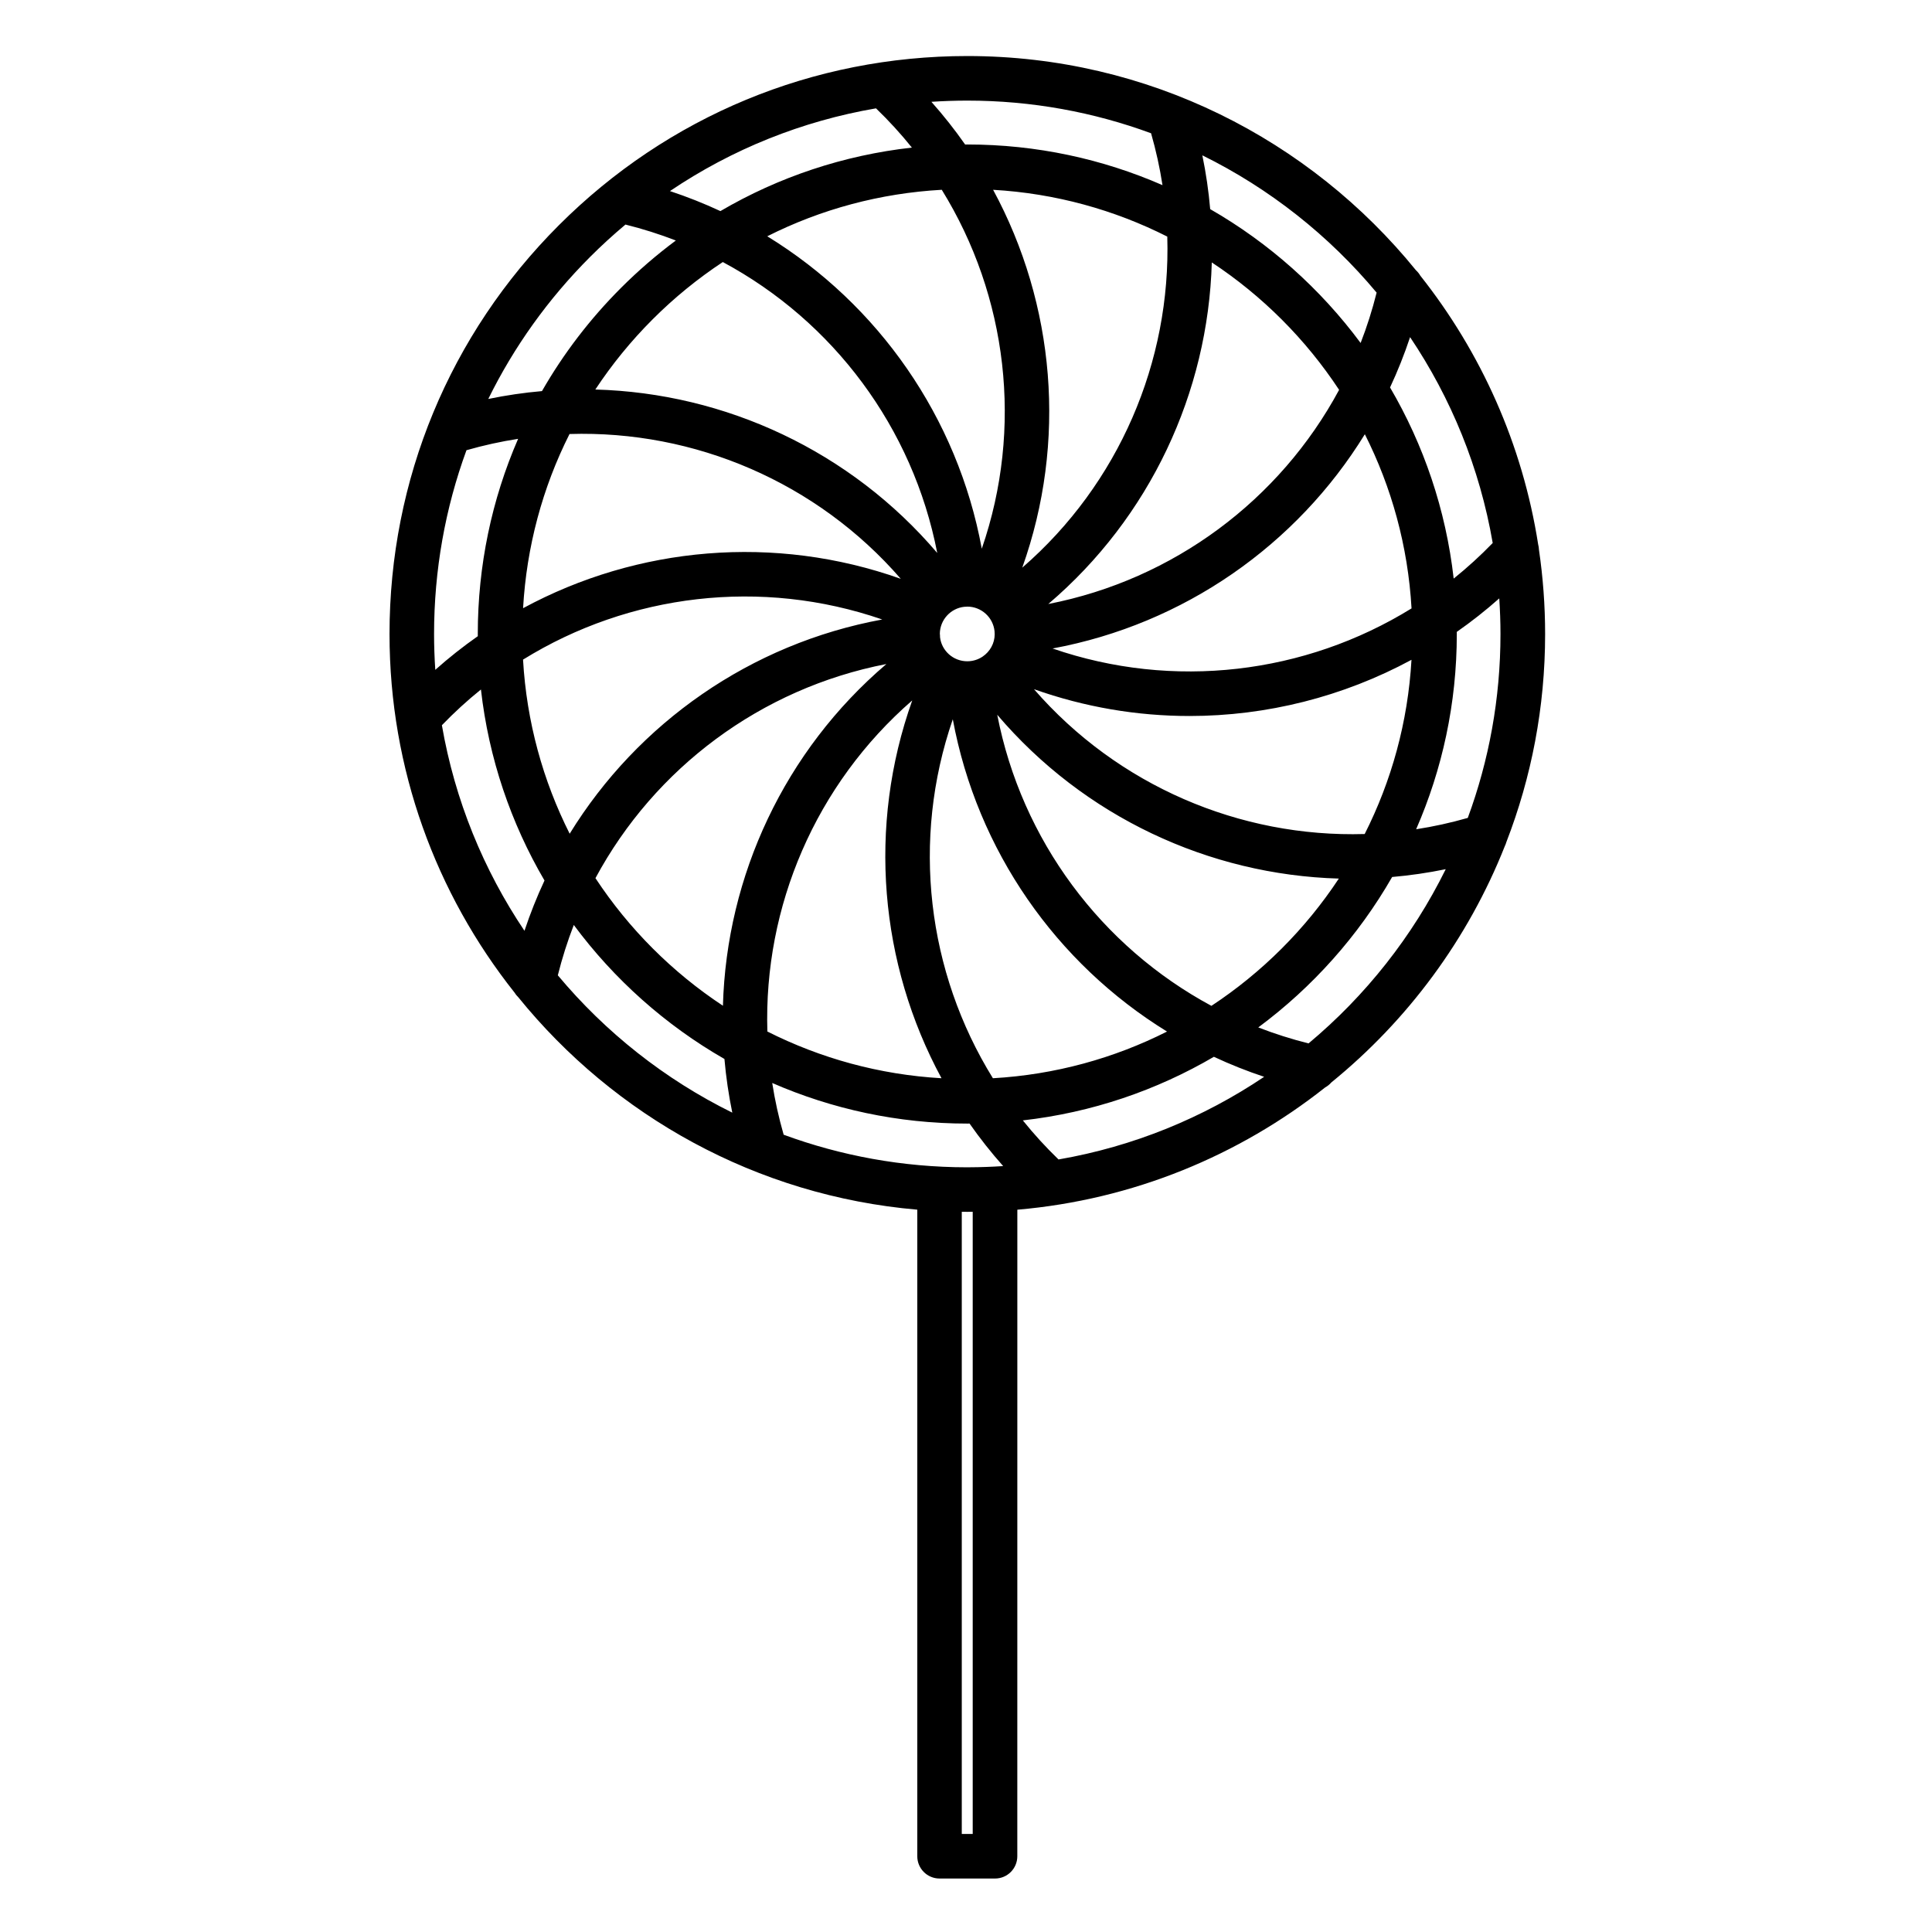 <?xml version="1.0" encoding="UTF-8"?>
<!-- Uploaded to: ICON Repo, www.svgrepo.com, Generator: ICON Repo Mixer Tools -->
<svg fill="#000000" width="800px" height="800px" version="1.1" viewBox="144 144 512 512" xmlns="http://www.w3.org/2000/svg">
 <path d="m542.79 368.23c0.172-0.34 0.309-0.695 0.41-1.066 6.629-17.117 10.273-35.707 10.273-55.133 0-7.602-0.566-15.07-1.637-22.375-0.012-0.457-0.082-0.914-0.203-1.359-4.156-26.621-15.191-50.992-31.227-71.234-0.309-0.535-0.699-1.023-1.164-1.445-28.098-34.609-70.953-56.77-118.89-56.77-40.895 0-79.344 15.934-108.27 44.863-28.926 28.934-44.855 67.402-44.855 108.32 0 35.863 12.398 68.883 33.129 95.008 0.273 0.449 0.605 0.859 0.984 1.223 25.48 31.453 63.148 52.641 105.75 56.312v171.35c0 3.262 2.644 5.902 5.902 5.902h14.703c3.262 0 5.902-2.644 5.902-5.902l0.008-171.34c30.648-2.641 58.746-14.344 81.59-32.418 0.609-0.332 1.152-0.773 1.613-1.301 20.246-16.465 36.223-37.984 45.98-62.625zm-118.27 83.039c-3.394-3.281-6.551-6.734-9.457-10.352 18.289-2.074 35.438-7.965 50.629-16.855 4.305 2.012 8.75 3.785 13.32 5.305-16.133 10.852-34.605 18.461-54.492 21.902zm-23.598 2.07c-0.191 0-0.387 0.008-0.578 0.008h-0.133c-17.047-0.016-33.395-3.066-48.535-8.637-1.305-4.543-2.316-9.117-3.027-13.707 15.848 6.914 33.332 10.758 51.699 10.758 0.199 0 0.398-0.008 0.594-0.008 2.731 3.902 5.699 7.664 8.906 11.27-2.953 0.195-5.93 0.305-8.926 0.316zm-99.121-76.621c15.703-29.184 43.863-50.301 77.102-56.746-26.969 22.988-42.355 56.098-43.32 90.555-13.422-8.855-24.938-20.379-33.781-33.809zm-40.695-40.527c3.281-3.398 6.734-6.559 10.348-9.469 2.07 18.289 7.957 35.434 16.844 50.621-2.012 4.309-3.785 8.754-5.309 13.328-10.84-16.121-18.445-34.594-21.883-54.48zm-2.074-24.16c0-16.887 2.949-33.32 8.586-48.719 4.535-1.301 9.105-2.305 13.688-3.016-7.004 16.109-10.688 33.637-10.688 51.734 0 0.191 0.008 0.379 0.008 0.566-3.902 2.731-7.664 5.703-11.27 8.914-0.207-3.133-0.324-6.293-0.324-9.48zm117.12-139.32c3.414 3.297 6.59 6.769 9.508 10.402-18.047 2.019-35.262 7.754-50.746 16.828-4.32-2.012-8.785-3.785-13.371-5.305 16.465-11.109 35.004-18.562 54.609-21.926zm17.426 21.582c17.43 28.188 21.645 63.121 10.605 95.117-6.426-34.855-27.434-64.738-56.848-82.793 14.27-7.199 29.945-11.41 46.242-12.324zm105.3 53.02c-15.695 29.164-43.84 50.281-77.07 56.754 26.957-22.965 42.352-56.062 43.332-90.52 13.402 8.848 24.898 20.352 33.738 33.766zm40.707 40.586c-3.281 3.383-6.734 6.531-10.344 9.43-2.074-18.301-7.965-35.457-16.863-50.652 2.016-4.309 3.789-8.758 5.309-13.332 10.855 16.148 18.465 34.648 21.898 54.555zm-21.512 17.332c-28.215 17.438-63.152 21.656-95.133 10.625 34.828-6.449 64.695-27.43 82.758-56.777 7.074 14.02 11.43 29.637 12.375 46.152zm-118.46-0.426c0.215 0 0.438-0.012 0.656-0.035 0.023-0.004 0.043-0.008 0.062-0.012h0.004c3.746 0 6.84 2.852 7.227 6.496-0.004 0.234 0.008 0.473 0.031 0.715 0.004 0.016 0.008 0.031 0.012 0.047v0.012c0 2.477-1.266 4.664-3.188 5.965-0.02 0.012-0.035 0.023-0.051 0.035-1.152 0.766-2.539 1.215-4.031 1.215-3.731 0-6.809-2.801-7.219-6.391 0.004-0.254 0-0.508-0.031-0.77-0.004-0.039-0.016-0.074-0.02-0.109 0.031-3.719 2.867-6.785 6.496-7.168 0.02-0.004 0.035 0 0.051 0zm15.297-10.367c11.902-33.391 8.691-69.781-7.723-100.14 16.52 0.949 32.137 5.316 46.156 12.402 1 33.148-12.84 65.535-38.434 87.734zm-22.531-3.898c-22.965-26.977-56.098-42.371-90.609-43.316 4.375-6.625 9.445-12.859 15.188-18.602 5.738-5.738 11.973-10.809 18.594-15.18 29.23 15.688 50.379 43.844 56.828 77.098zm-9.668 6.848c-33.398-11.859-69.77-8.621-100.09 7.789 0.926-16.266 5.129-31.91 12.309-46.16 33.18-1.027 65.586 12.789 87.785 38.371zm-100.1 21.414c28.191-17.457 63.156-21.684 95.195-10.633-34.855 6.41-64.754 27.395-82.836 56.773-7.066-14.02-11.418-29.629-12.359-46.141zm103.14 10.82c-11.891 33.387-8.664 69.773 7.758 100.12-16.516-0.945-32.129-5.309-46.148-12.383-1.012-33.133 12.812-65.52 38.391-87.742zm21.379 100.12c-17.449-28.191-21.672-63.129-10.629-95.129 6.453 34.828 27.43 64.691 56.773 82.758-14.02 7.074-29.633 11.43-46.145 12.371zm1.152-96.32c22.977 26.984 56.07 42.418 90.523 43.41-8.848 13.398-20.355 24.891-33.766 33.727-29.176-15.711-50.301-43.883-56.758-77.137zm9.73-6.785c13.445 4.777 27.375 7.109 41.211 7.109 20.477 0 40.727-5.106 58.836-14.891-0.949 16.523-5.312 32.141-12.402 46.168-33.09 0.984-65.438-12.836-87.645-38.387zm112.05-15.18c3.894-2.723 7.656-5.68 11.258-8.879 0.207 3.125 0.324 6.269 0.324 9.445 0 17.117-3.062 33.535-8.664 48.73-4.535 1.297-9.105 2.301-13.688 3.008 6.926-15.859 10.777-33.355 10.777-51.738 0-0.188-0.008-0.375-0.008-0.566zm-21.242-89.914c-1.145 4.574-2.559 9.027-4.238 13.348-10.676-14.395-24.254-26.508-39.867-35.473-0.414-4.758-1.102-9.516-2.082-14.258 17.84 8.801 33.562 21.258 46.188 36.383zm-59.773-42.23c1.305 4.555 2.316 9.145 3.027 13.75-15.859-6.926-33.359-10.777-51.746-10.777-0.188 0-0.371 0.008-0.559 0.008-2.738-3.918-5.723-7.695-8.941-11.316 3.148-0.207 6.316-0.32 9.5-0.32 17.113-0.004 33.527 3.059 48.719 8.656zm-148.64 32.746c3.004-3.008 6.129-5.852 9.348-8.551 4.574 1.141 9.031 2.551 13.352 4.223-5.09 3.785-9.941 7.969-14.508 12.535-8.281 8.277-15.297 17.48-20.969 27.375-4.746 0.414-9.496 1.109-14.23 2.086 6.777-13.777 15.84-26.496 27.008-37.668zm-8.578 190.4c1.145-4.566 2.559-9.02 4.234-13.332 10.688 14.414 24.285 26.547 39.922 35.512 0.414 4.746 1.105 9.492 2.082 14.223-17.859-8.801-33.602-21.266-46.238-36.402zm109.95 62.68v164.87h-2.898v-164.87c0.285 0.004 0.578 0 0.863 0 0.195 0 0.387 0.008 0.582 0.008 0.184 0 0.367-0.008 0.555-0.008 0.301 0 0.594 0.004 0.898 0zm89-44.629c-4.566-1.145-9.012-2.559-13.324-4.234 14.395-10.676 26.516-24.254 35.477-39.867 4.738-0.41 9.48-1.098 14.203-2.07-8.797 17.828-21.238 33.547-36.355 46.172z"/>
</svg>